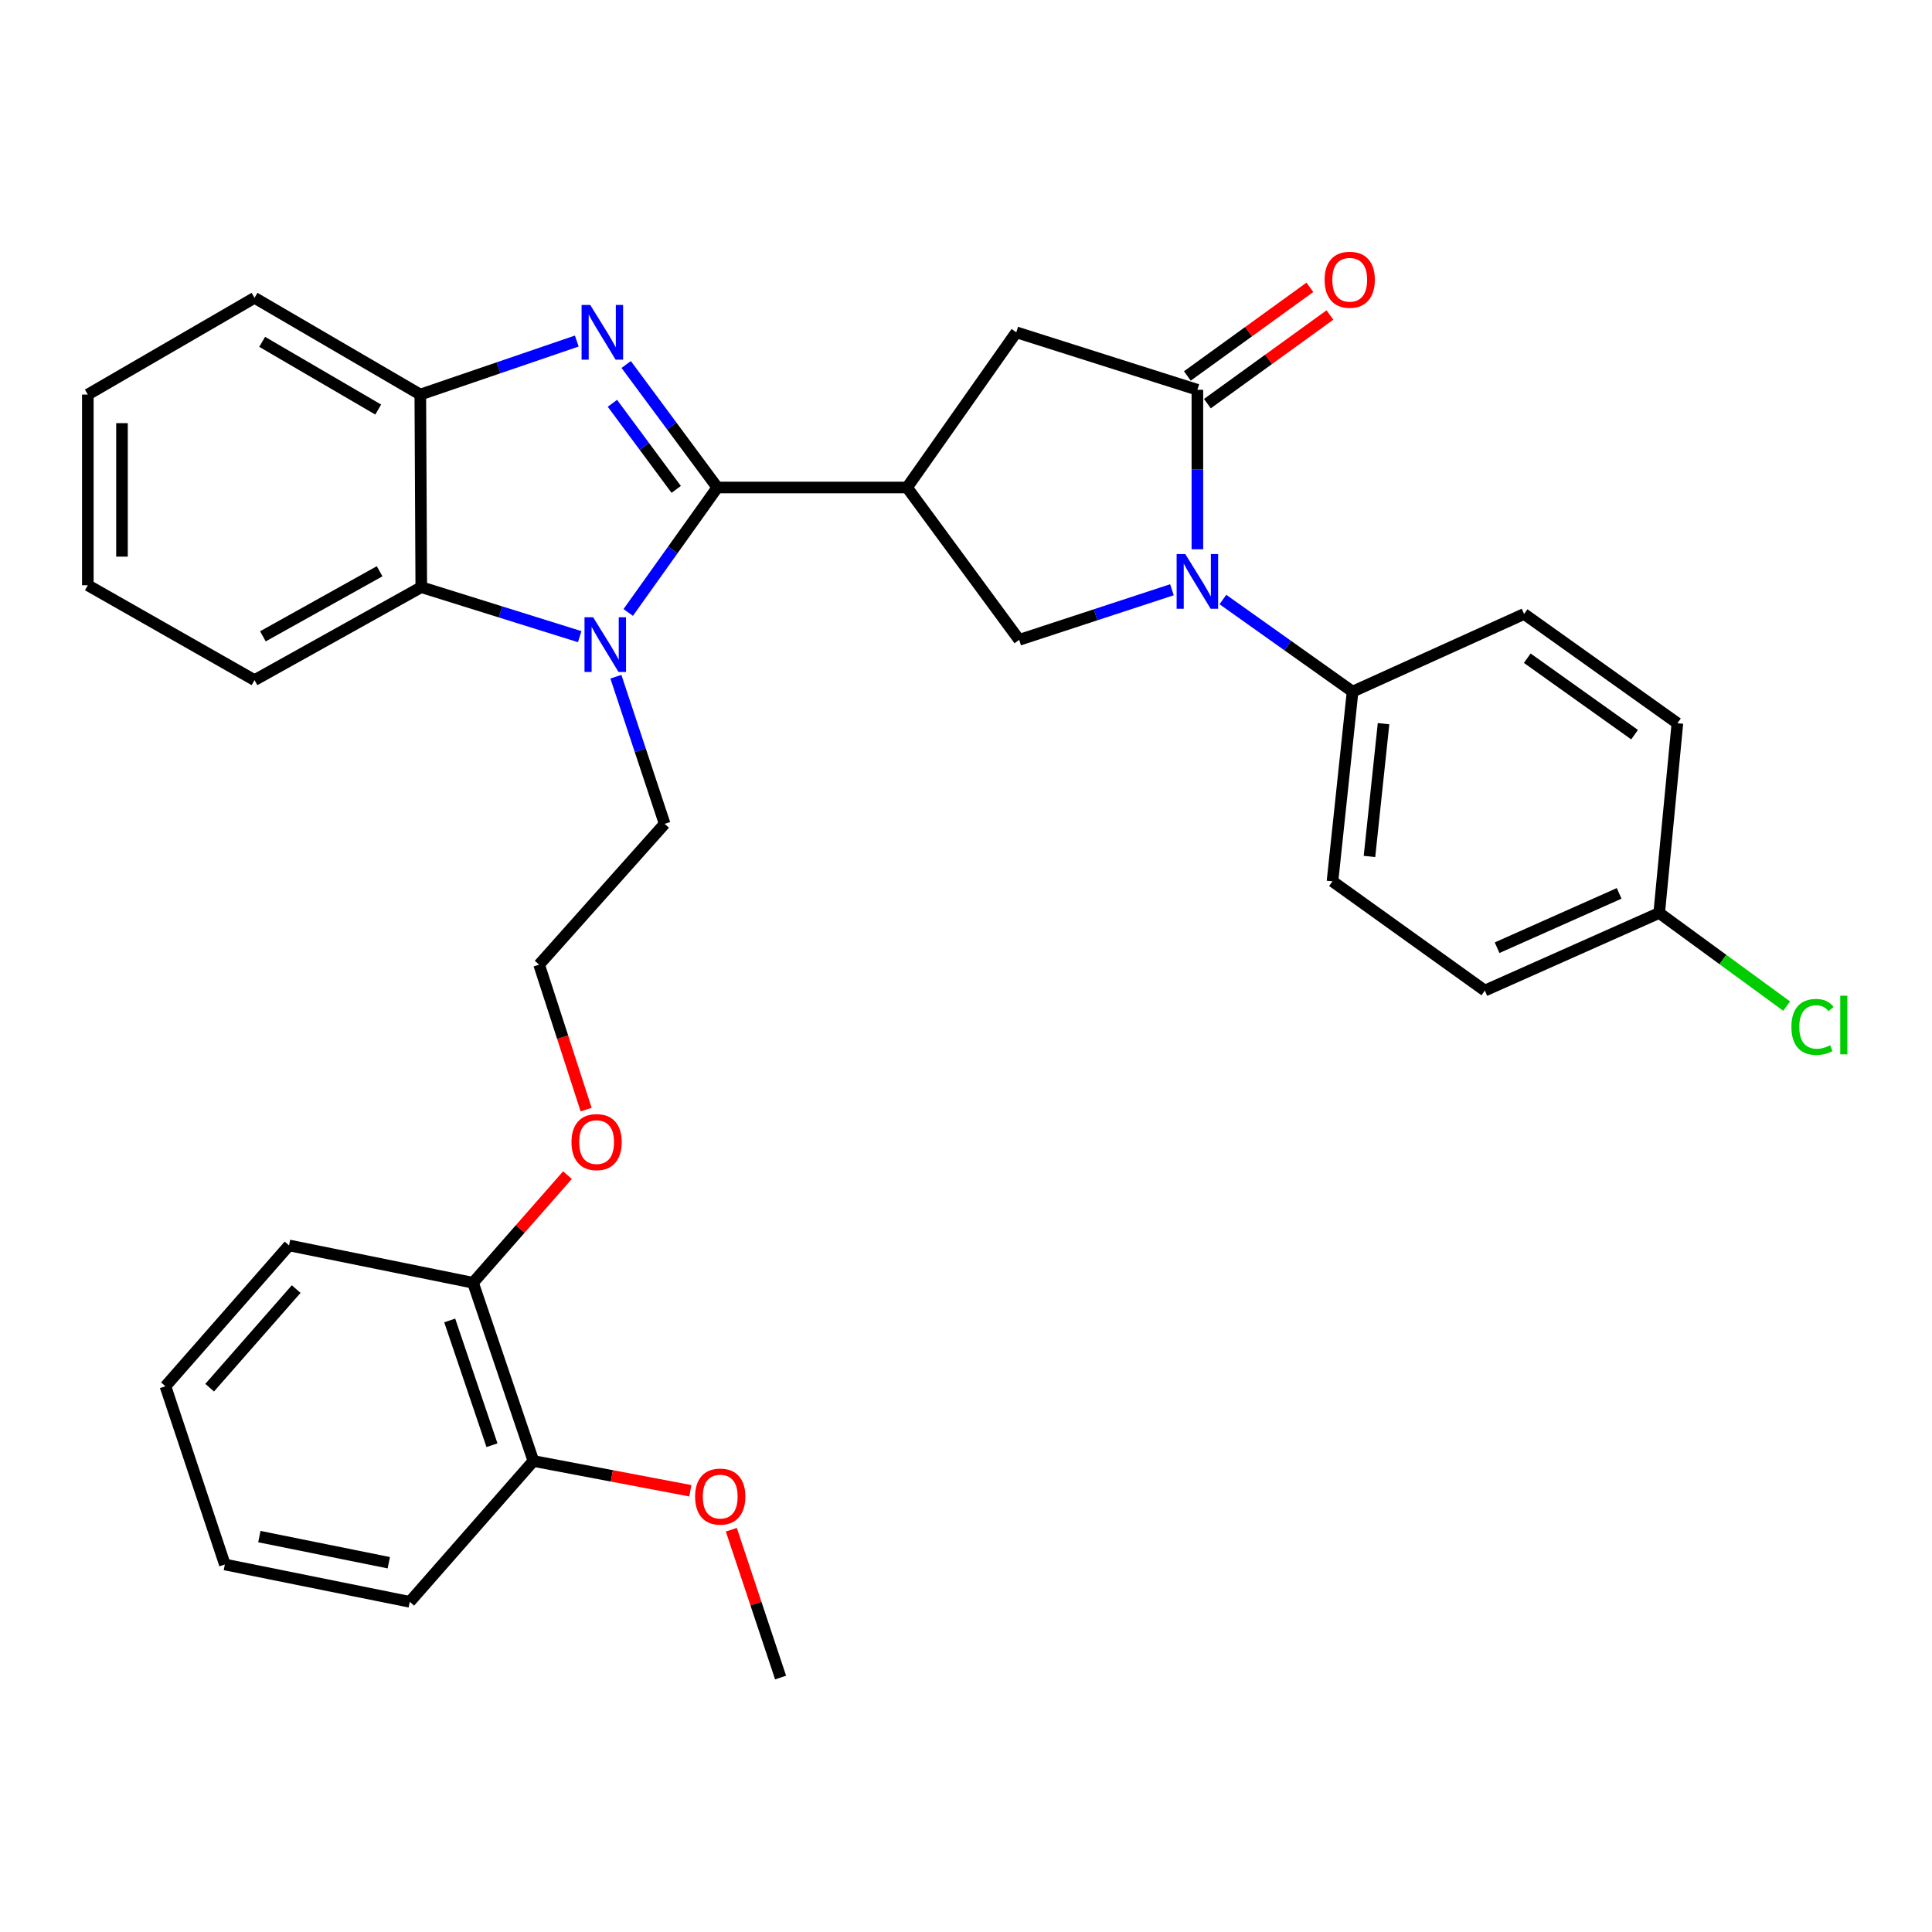 <?xml version='1.0' encoding='iso-8859-1'?>
<svg version='1.1' baseProfile='full'
              xmlns='http://www.w3.org/2000/svg'
                      xmlns:rdkit='http://www.rdkit.org/xml'
                      xmlns:xlink='http://www.w3.org/1999/xlink'
                  xml:space='preserve'
width='1000px' height='1000px' viewBox='0 0 1000 1000'>
<!-- END OF HEADER -->
<rect style='opacity:1.0;fill:#FFFFFF;stroke:none' width='1000' height='1000' x='0' y='0'> </rect>
<path class='bond-0' d='M 371.291,252.328 L 347.702,220.496' style='fill:none;fill-rule:evenodd;stroke:#000000;stroke-width:6px;stroke-linecap:butt;stroke-linejoin:miter;stroke-opacity:1' />
<path class='bond-0' d='M 347.702,220.496 L 324.113,188.663' style='fill:none;fill-rule:evenodd;stroke:#0000FF;stroke-width:6px;stroke-linecap:butt;stroke-linejoin:miter;stroke-opacity:1' />
<path class='bond-0' d='M 350.005,253.309 L 333.493,231.026' style='fill:none;fill-rule:evenodd;stroke:#000000;stroke-width:6px;stroke-linecap:butt;stroke-linejoin:miter;stroke-opacity:1' />
<path class='bond-0' d='M 333.493,231.026 L 316.98,208.743' style='fill:none;fill-rule:evenodd;stroke:#0000FF;stroke-width:6px;stroke-linecap:butt;stroke-linejoin:miter;stroke-opacity:1' />
<path class='bond-1' d='M 371.291,252.328 L 348.227,284.668' style='fill:none;fill-rule:evenodd;stroke:#000000;stroke-width:6px;stroke-linecap:butt;stroke-linejoin:miter;stroke-opacity:1' />
<path class='bond-1' d='M 348.227,284.668 L 325.162,317.007' style='fill:none;fill-rule:evenodd;stroke:#0000FF;stroke-width:6px;stroke-linecap:butt;stroke-linejoin:miter;stroke-opacity:1' />
<path class='bond-2' d='M 371.291,252.328 L 469.489,252.328' style='fill:none;fill-rule:evenodd;stroke:#000000;stroke-width:6px;stroke-linecap:butt;stroke-linejoin:miter;stroke-opacity:1' />
<path class='bond-7' d='M 298.539,176.528 L 258.044,190.375' style='fill:none;fill-rule:evenodd;stroke:#0000FF;stroke-width:6px;stroke-linecap:butt;stroke-linejoin:miter;stroke-opacity:1' />
<path class='bond-7' d='M 258.044,190.375 L 217.55,204.222' style='fill:none;fill-rule:evenodd;stroke:#000000;stroke-width:6px;stroke-linecap:butt;stroke-linejoin:miter;stroke-opacity:1' />
<path class='bond-6' d='M 300.047,329.53 L 259.049,316.721' style='fill:none;fill-rule:evenodd;stroke:#0000FF;stroke-width:6px;stroke-linecap:butt;stroke-linejoin:miter;stroke-opacity:1' />
<path class='bond-6' d='M 259.049,316.721 L 218.051,303.913' style='fill:none;fill-rule:evenodd;stroke:#000000;stroke-width:6px;stroke-linecap:butt;stroke-linejoin:miter;stroke-opacity:1' />
<path class='bond-15' d='M 318.784,350.268 L 331.405,388.343' style='fill:none;fill-rule:evenodd;stroke:#0000FF;stroke-width:6px;stroke-linecap:butt;stroke-linejoin:miter;stroke-opacity:1' />
<path class='bond-15' d='M 331.405,388.343 L 344.025,426.418' style='fill:none;fill-rule:evenodd;stroke:#000000;stroke-width:6px;stroke-linecap:butt;stroke-linejoin:miter;stroke-opacity:1' />
<path class='bond-5' d='M 469.489,252.328 L 527.529,331.189' style='fill:none;fill-rule:evenodd;stroke:#000000;stroke-width:6px;stroke-linecap:butt;stroke-linejoin:miter;stroke-opacity:1' />
<path class='bond-8' d='M 469.489,252.328 L 526.035,172.004' style='fill:none;fill-rule:evenodd;stroke:#000000;stroke-width:6px;stroke-linecap:butt;stroke-linejoin:miter;stroke-opacity:1' />
<path class='bond-3' d='M 606.595,305.254 L 567.062,318.221' style='fill:none;fill-rule:evenodd;stroke:#0000FF;stroke-width:6px;stroke-linecap:butt;stroke-linejoin:miter;stroke-opacity:1' />
<path class='bond-3' d='M 567.062,318.221 L 527.529,331.189' style='fill:none;fill-rule:evenodd;stroke:#000000;stroke-width:6px;stroke-linecap:butt;stroke-linejoin:miter;stroke-opacity:1' />
<path class='bond-9' d='M 632.965,310.312 L 666.53,334.147' style='fill:none;fill-rule:evenodd;stroke:#0000FF;stroke-width:6px;stroke-linecap:butt;stroke-linejoin:miter;stroke-opacity:1' />
<path class='bond-9' d='M 666.53,334.147 L 700.096,357.983' style='fill:none;fill-rule:evenodd;stroke:#000000;stroke-width:6px;stroke-linecap:butt;stroke-linejoin:miter;stroke-opacity:1' />
<path class='bond-33' d='M 619.762,284.296 L 619.762,243.026' style='fill:none;fill-rule:evenodd;stroke:#0000FF;stroke-width:6px;stroke-linecap:butt;stroke-linejoin:miter;stroke-opacity:1' />
<path class='bond-33' d='M 619.762,243.026 L 619.762,201.756' style='fill:none;fill-rule:evenodd;stroke:#000000;stroke-width:6px;stroke-linecap:butt;stroke-linejoin:miter;stroke-opacity:1' />
<path class='bond-4' d='M 619.762,201.756 L 526.035,172.004' style='fill:none;fill-rule:evenodd;stroke:#000000;stroke-width:6px;stroke-linecap:butt;stroke-linejoin:miter;stroke-opacity:1' />
<path class='bond-10' d='M 624.944,208.921 L 656.653,185.984' style='fill:none;fill-rule:evenodd;stroke:#000000;stroke-width:6px;stroke-linecap:butt;stroke-linejoin:miter;stroke-opacity:1' />
<path class='bond-10' d='M 656.653,185.984 L 688.362,163.047' style='fill:none;fill-rule:evenodd;stroke:#FF0000;stroke-width:6px;stroke-linecap:butt;stroke-linejoin:miter;stroke-opacity:1' />
<path class='bond-10' d='M 614.579,194.591 L 646.287,171.654' style='fill:none;fill-rule:evenodd;stroke:#000000;stroke-width:6px;stroke-linecap:butt;stroke-linejoin:miter;stroke-opacity:1' />
<path class='bond-10' d='M 646.287,171.654 L 677.996,148.717' style='fill:none;fill-rule:evenodd;stroke:#FF0000;stroke-width:6px;stroke-linecap:butt;stroke-linejoin:miter;stroke-opacity:1' />
<path class='bond-23' d='M 218.051,303.913 L 131.743,352.029' style='fill:none;fill-rule:evenodd;stroke:#000000;stroke-width:6px;stroke-linecap:butt;stroke-linejoin:miter;stroke-opacity:1' />
<path class='bond-23' d='M 196.493,295.682 L 136.077,329.364' style='fill:none;fill-rule:evenodd;stroke:#000000;stroke-width:6px;stroke-linecap:butt;stroke-linejoin:miter;stroke-opacity:1' />
<path class='bond-32' d='M 218.051,303.913 L 217.55,204.222' style='fill:none;fill-rule:evenodd;stroke:#000000;stroke-width:6px;stroke-linecap:butt;stroke-linejoin:miter;stroke-opacity:1' />
<path class='bond-24' d='M 217.55,204.222 L 131.743,154.151' style='fill:none;fill-rule:evenodd;stroke:#000000;stroke-width:6px;stroke-linecap:butt;stroke-linejoin:miter;stroke-opacity:1' />
<path class='bond-24' d='M 195.765,211.987 L 135.7,176.937' style='fill:none;fill-rule:evenodd;stroke:#000000;stroke-width:6px;stroke-linecap:butt;stroke-linejoin:miter;stroke-opacity:1' />
<path class='bond-13' d='M 700.096,357.983 L 689.69,456.17' style='fill:none;fill-rule:evenodd;stroke:#000000;stroke-width:6px;stroke-linecap:butt;stroke-linejoin:miter;stroke-opacity:1' />
<path class='bond-13' d='M 716.123,374.575 L 708.839,443.306' style='fill:none;fill-rule:evenodd;stroke:#000000;stroke-width:6px;stroke-linecap:butt;stroke-linejoin:miter;stroke-opacity:1' />
<path class='bond-14' d='M 700.096,357.983 L 788.87,317.796' style='fill:none;fill-rule:evenodd;stroke:#000000;stroke-width:6px;stroke-linecap:butt;stroke-linejoin:miter;stroke-opacity:1' />
<path class='bond-11' d='M 244.836,663.953 L 269.278,636.102' style='fill:none;fill-rule:evenodd;stroke:#000000;stroke-width:6px;stroke-linecap:butt;stroke-linejoin:miter;stroke-opacity:1' />
<path class='bond-11' d='M 269.278,636.102 L 293.72,608.251' style='fill:none;fill-rule:evenodd;stroke:#FF0000;stroke-width:6px;stroke-linecap:butt;stroke-linejoin:miter;stroke-opacity:1' />
<path class='bond-12' d='M 244.836,663.953 L 276.081,756.205' style='fill:none;fill-rule:evenodd;stroke:#000000;stroke-width:6px;stroke-linecap:butt;stroke-linejoin:miter;stroke-opacity:1' />
<path class='bond-12' d='M 232.771,683.464 L 254.643,748.041' style='fill:none;fill-rule:evenodd;stroke:#000000;stroke-width:6px;stroke-linecap:butt;stroke-linejoin:miter;stroke-opacity:1' />
<path class='bond-25' d='M 244.836,663.953 L 149.606,644.626' style='fill:none;fill-rule:evenodd;stroke:#000000;stroke-width:6px;stroke-linecap:butt;stroke-linejoin:miter;stroke-opacity:1' />
<path class='bond-21' d='M 276.081,756.205 L 316.703,763.911' style='fill:none;fill-rule:evenodd;stroke:#000000;stroke-width:6px;stroke-linecap:butt;stroke-linejoin:miter;stroke-opacity:1' />
<path class='bond-21' d='M 316.703,763.911 L 357.324,771.617' style='fill:none;fill-rule:evenodd;stroke:#FF0000;stroke-width:6px;stroke-linecap:butt;stroke-linejoin:miter;stroke-opacity:1' />
<path class='bond-26' d='M 276.081,756.205 L 212.097,829.102' style='fill:none;fill-rule:evenodd;stroke:#000000;stroke-width:6px;stroke-linecap:butt;stroke-linejoin:miter;stroke-opacity:1' />
<path class='bond-17' d='M 689.69,456.17 L 768.551,512.717' style='fill:none;fill-rule:evenodd;stroke:#000000;stroke-width:6px;stroke-linecap:butt;stroke-linejoin:miter;stroke-opacity:1' />
<path class='bond-18' d='M 788.87,317.796 L 868.222,374.343' style='fill:none;fill-rule:evenodd;stroke:#000000;stroke-width:6px;stroke-linecap:butt;stroke-linejoin:miter;stroke-opacity:1' />
<path class='bond-18' d='M 790.509,340.681 L 846.055,380.264' style='fill:none;fill-rule:evenodd;stroke:#000000;stroke-width:6px;stroke-linecap:butt;stroke-linejoin:miter;stroke-opacity:1' />
<path class='bond-22' d='M 344.025,426.418 L 279.049,499.305' style='fill:none;fill-rule:evenodd;stroke:#000000;stroke-width:6px;stroke-linecap:butt;stroke-linejoin:miter;stroke-opacity:1' />
<path class='bond-16' d='M 858.799,472.54 L 868.222,374.343' style='fill:none;fill-rule:evenodd;stroke:#000000;stroke-width:6px;stroke-linecap:butt;stroke-linejoin:miter;stroke-opacity:1' />
<path class='bond-20' d='M 858.799,472.54 L 891.786,496.655' style='fill:none;fill-rule:evenodd;stroke:#000000;stroke-width:6px;stroke-linecap:butt;stroke-linejoin:miter;stroke-opacity:1' />
<path class='bond-20' d='M 891.786,496.655 L 924.773,520.771' style='fill:none;fill-rule:evenodd;stroke:#00CC00;stroke-width:6px;stroke-linecap:butt;stroke-linejoin:miter;stroke-opacity:1' />
<path class='bond-35' d='M 858.799,472.54 L 768.551,512.717' style='fill:none;fill-rule:evenodd;stroke:#000000;stroke-width:6px;stroke-linecap:butt;stroke-linejoin:miter;stroke-opacity:1' />
<path class='bond-35' d='M 838.069,462.409 L 774.895,490.533' style='fill:none;fill-rule:evenodd;stroke:#000000;stroke-width:6px;stroke-linecap:butt;stroke-linejoin:miter;stroke-opacity:1' />
<path class='bond-19' d='M 303.376,574.335 L 291.212,536.82' style='fill:none;fill-rule:evenodd;stroke:#FF0000;stroke-width:6px;stroke-linecap:butt;stroke-linejoin:miter;stroke-opacity:1' />
<path class='bond-19' d='M 291.212,536.82 L 279.049,499.305' style='fill:none;fill-rule:evenodd;stroke:#000000;stroke-width:6px;stroke-linecap:butt;stroke-linejoin:miter;stroke-opacity:1' />
<path class='bond-27' d='M 378.528,791.78 L 391.279,830.038' style='fill:none;fill-rule:evenodd;stroke:#FF0000;stroke-width:6px;stroke-linecap:butt;stroke-linejoin:miter;stroke-opacity:1' />
<path class='bond-27' d='M 391.279,830.038 L 404.03,868.296' style='fill:none;fill-rule:evenodd;stroke:#000000;stroke-width:6px;stroke-linecap:butt;stroke-linejoin:miter;stroke-opacity:1' />
<path class='bond-28' d='M 131.743,352.029 L 45.455,302.92' style='fill:none;fill-rule:evenodd;stroke:#000000;stroke-width:6px;stroke-linecap:butt;stroke-linejoin:miter;stroke-opacity:1' />
<path class='bond-29' d='M 131.743,154.151 L 45.455,204.222' style='fill:none;fill-rule:evenodd;stroke:#000000;stroke-width:6px;stroke-linecap:butt;stroke-linejoin:miter;stroke-opacity:1' />
<path class='bond-30' d='M 149.606,644.626 L 85.632,717.532' style='fill:none;fill-rule:evenodd;stroke:#000000;stroke-width:6px;stroke-linecap:butt;stroke-linejoin:miter;stroke-opacity:1' />
<path class='bond-30' d='M 153.304,667.227 L 108.521,718.261' style='fill:none;fill-rule:evenodd;stroke:#000000;stroke-width:6px;stroke-linecap:butt;stroke-linejoin:miter;stroke-opacity:1' />
<path class='bond-36' d='M 212.097,829.102 L 116.386,809.775' style='fill:none;fill-rule:evenodd;stroke:#000000;stroke-width:6px;stroke-linecap:butt;stroke-linejoin:miter;stroke-opacity:1' />
<path class='bond-36' d='M 201.241,808.866 L 134.243,795.337' style='fill:none;fill-rule:evenodd;stroke:#000000;stroke-width:6px;stroke-linecap:butt;stroke-linejoin:miter;stroke-opacity:1' />
<path class='bond-34' d='M 45.455,302.92 L 45.455,204.222' style='fill:none;fill-rule:evenodd;stroke:#000000;stroke-width:6px;stroke-linecap:butt;stroke-linejoin:miter;stroke-opacity:1' />
<path class='bond-34' d='M 63.141,288.116 L 63.141,219.027' style='fill:none;fill-rule:evenodd;stroke:#000000;stroke-width:6px;stroke-linecap:butt;stroke-linejoin:miter;stroke-opacity:1' />
<path class='bond-31' d='M 85.632,717.532 L 116.386,809.775' style='fill:none;fill-rule:evenodd;stroke:#000000;stroke-width:6px;stroke-linecap:butt;stroke-linejoin:miter;stroke-opacity:1' />
<path  class='atom-1' d='M 305.508 157.844
L 314.788 172.844
Q 315.708 174.324, 317.188 177.004
Q 318.668 179.684, 318.748 179.844
L 318.748 157.844
L 322.508 157.844
L 322.508 186.164
L 318.628 186.164
L 308.668 169.764
Q 307.508 167.844, 306.268 165.644
Q 305.068 163.444, 304.708 162.764
L 304.708 186.164
L 301.028 186.164
L 301.028 157.844
L 305.508 157.844
' fill='#0000FF'/>
<path  class='atom-2' d='M 307.021 319.505
L 316.301 334.505
Q 317.221 335.985, 318.701 338.665
Q 320.181 341.345, 320.261 341.505
L 320.261 319.505
L 324.021 319.505
L 324.021 347.825
L 320.141 347.825
L 310.181 331.425
Q 309.021 329.505, 307.781 327.305
Q 306.581 325.105, 306.221 324.425
L 306.221 347.825
L 302.541 347.825
L 302.541 319.505
L 307.021 319.505
' fill='#0000FF'/>
<path  class='atom-4' d='M 613.502 286.776
L 622.782 301.776
Q 623.702 303.256, 625.182 305.936
Q 626.662 308.616, 626.742 308.776
L 626.742 286.776
L 630.502 286.776
L 630.502 315.096
L 626.622 315.096
L 616.662 298.696
Q 615.502 296.776, 614.262 294.576
Q 613.062 292.376, 612.702 291.696
L 612.702 315.096
L 609.022 315.096
L 609.022 286.776
L 613.502 286.776
' fill='#0000FF'/>
<path  class='atom-11' d='M 685.612 144.798
Q 685.612 137.998, 688.972 134.198
Q 692.332 130.398, 698.612 130.398
Q 704.892 130.398, 708.252 134.198
Q 711.612 137.998, 711.612 144.798
Q 711.612 151.678, 708.212 155.598
Q 704.812 159.478, 698.612 159.478
Q 692.372 159.478, 688.972 155.598
Q 685.612 151.718, 685.612 144.798
M 698.612 156.278
Q 702.932 156.278, 705.252 153.398
Q 707.612 150.478, 707.612 144.798
Q 707.612 139.238, 705.252 136.438
Q 702.932 133.598, 698.612 133.598
Q 694.292 133.598, 691.932 136.398
Q 689.612 139.198, 689.612 144.798
Q 689.612 150.518, 691.932 153.398
Q 694.292 156.278, 698.612 156.278
' fill='#FF0000'/>
<path  class='atom-20' d='M 295.801 591.146
Q 295.801 584.346, 299.161 580.546
Q 302.521 576.746, 308.801 576.746
Q 315.081 576.746, 318.441 580.546
Q 321.801 584.346, 321.801 591.146
Q 321.801 598.026, 318.401 601.946
Q 315.001 605.826, 308.801 605.826
Q 302.561 605.826, 299.161 601.946
Q 295.801 598.066, 295.801 591.146
M 308.801 602.626
Q 313.121 602.626, 315.441 599.746
Q 317.801 596.826, 317.801 591.146
Q 317.801 585.586, 315.441 582.786
Q 313.121 579.946, 308.801 579.946
Q 304.481 579.946, 302.121 582.746
Q 299.801 585.546, 299.801 591.146
Q 299.801 596.866, 302.121 599.746
Q 304.481 602.626, 308.801 602.626
' fill='#FF0000'/>
<path  class='atom-21' d='M 927.231 531.53
Q 927.231 524.49, 930.511 520.81
Q 933.831 517.09, 940.111 517.09
Q 945.951 517.09, 949.071 521.21
L 946.431 523.37
Q 944.151 520.37, 940.111 520.37
Q 935.831 520.37, 933.551 523.25
Q 931.311 526.09, 931.311 531.53
Q 931.311 537.13, 933.631 540.01
Q 935.991 542.89, 940.551 542.89
Q 943.671 542.89, 947.311 541.01
L 948.431 544.01
Q 946.951 544.97, 944.711 545.53
Q 942.471 546.09, 939.991 546.09
Q 933.831 546.09, 930.511 542.33
Q 927.231 538.57, 927.231 531.53
' fill='#00CC00'/>
<path  class='atom-21' d='M 952.511 515.37
L 956.191 515.37
L 956.191 545.73
L 952.511 545.73
L 952.511 515.37
' fill='#00CC00'/>
<path  class='atom-22' d='M 359.785 774.63
Q 359.785 767.83, 363.145 764.03
Q 366.505 760.23, 372.785 760.23
Q 379.065 760.23, 382.425 764.03
Q 385.785 767.83, 385.785 774.63
Q 385.785 781.51, 382.385 785.43
Q 378.985 789.31, 372.785 789.31
Q 366.545 789.31, 363.145 785.43
Q 359.785 781.55, 359.785 774.63
M 372.785 786.11
Q 377.105 786.11, 379.425 783.23
Q 381.785 780.31, 381.785 774.63
Q 381.785 769.07, 379.425 766.27
Q 377.105 763.43, 372.785 763.43
Q 368.465 763.43, 366.105 766.23
Q 363.785 769.03, 363.785 774.63
Q 363.785 780.35, 366.105 783.23
Q 368.465 786.11, 372.785 786.11
' fill='#FF0000'/>
</svg>
